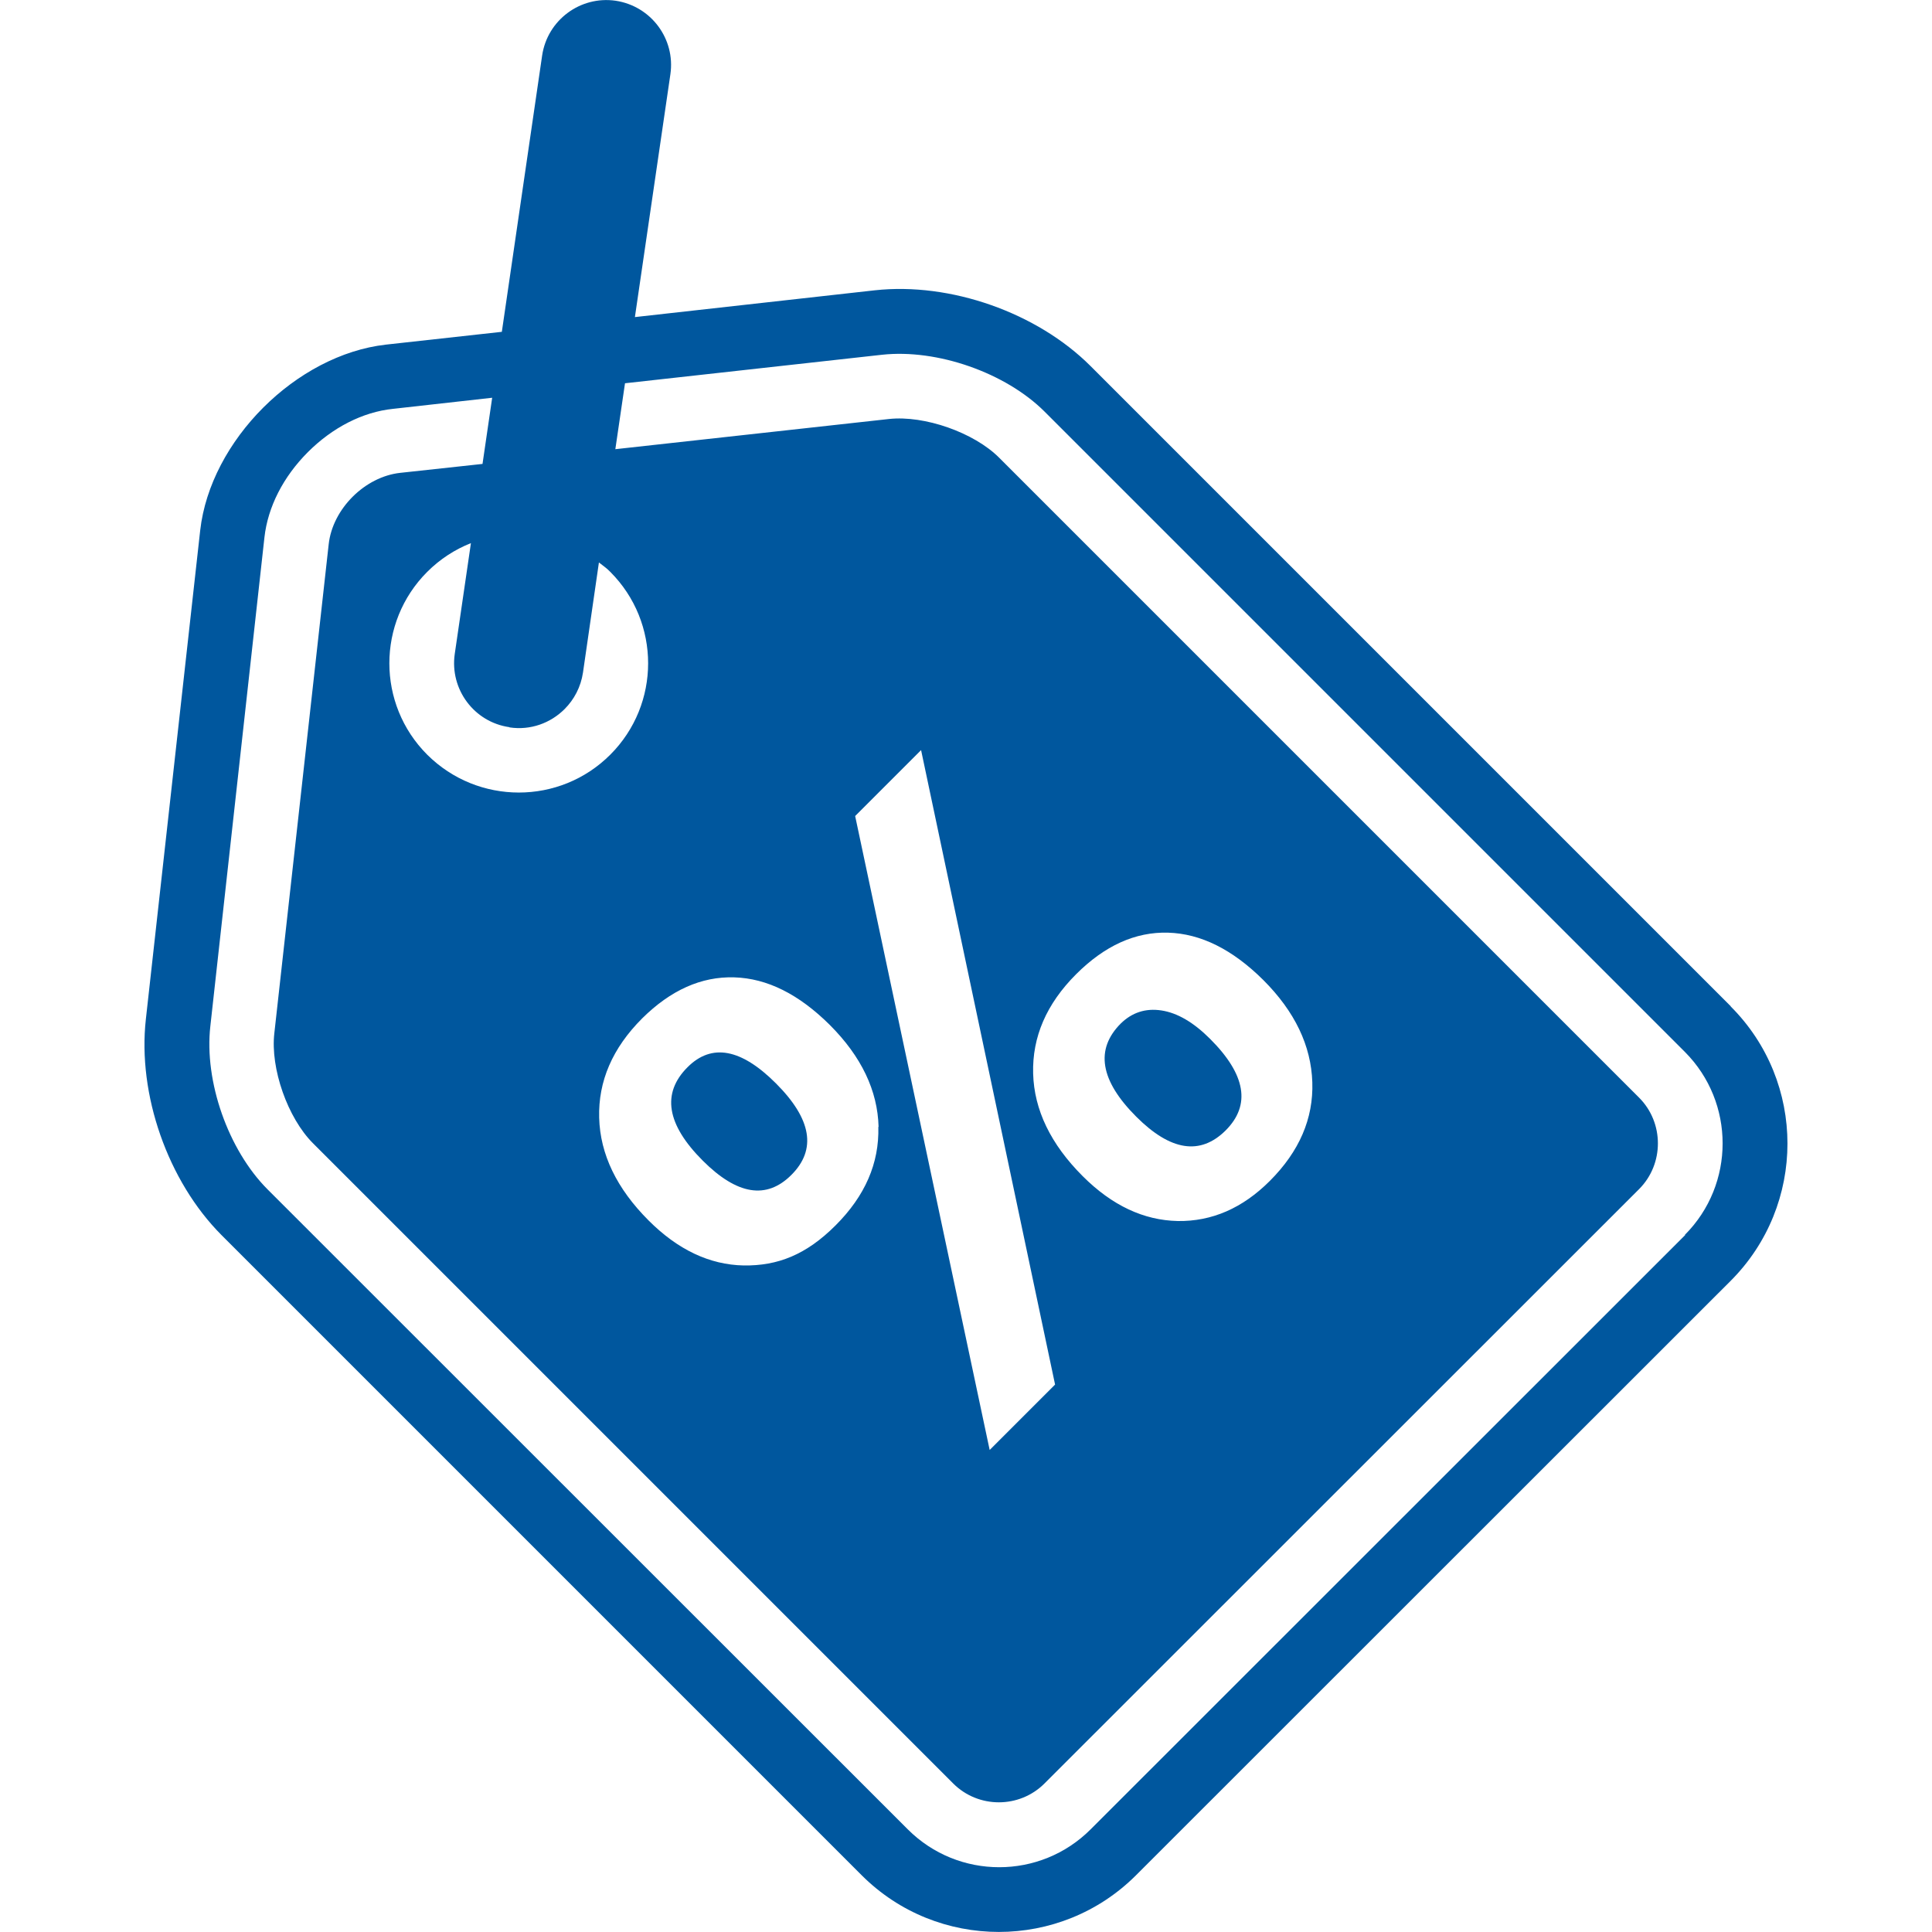 <svg viewBox="0 0 800 800" version="1.1" xmlns="http://www.w3.org/2000/svg" id="Capa_1">
  
  <defs>
    <style>
      .st0 {
        fill: #00579e;
      }
    </style>
  </defs>
  <path d="M716.7,416.7L451.6,151.6c-22.2-22.2-58.1-34.8-89.3-31.4l-99.4,11.1,14.7-100.6c2.1-14.6-8-28.2-22.7-30.4-14.6-2.1-28.2,8-30.4,22.6l-16.7,114.5-48,5.3c-37.1,4.2-72.7,39.7-76.9,76.9l-22.5,202.4c-3.5,31.2,9.1,67.1,31.3,89.4l265.1,265.1c31.3,31.3,82.3,31.3,113.6,0l246.2-246.1c31.4-31.4,31.4-82.4,0-113.7ZM211,301.2c8.7,1.3,17-1.8,22.8-7.6,3.9-3.9,6.7-9.1,7.6-15.1l6.6-45.6c1.6,1.3,3.3,2.4,4.7,3.9,20.9,20.9,20.9,54.8,0,75.7-20.9,20.9-54.8,20.9-75.8,0-20.9-20.9-20.9-54.8,0-75.7,5.3-5.3,11.5-9.3,18.1-11.9l-6.7,45.9c-2.1,14.6,8,28.2,22.6,30.3ZM436.9,573.3l-27.1,27.1-55.7-262.5,27.3-27.3,55.5,262.8ZM427.8,444.5c-.4-15.1,5.5-28.8,17.8-41.1,11.8-11.8,24.5-17.6,38.1-17.2,13.5.4,26.6,6.9,39.4,19.6,13.1,13.1,19.8,27.2,20.3,42.3.5,15.1-5.4,28.7-17.6,40.9-11.3,11.3-24,16.8-38.1,16.6-14.1-.3-27.2-6.4-39.4-18.6-13.2-13.2-20.1-27.4-20.5-42.5ZM363.7,466.6c.4,15.1-5.5,28.6-17.7,40.8s-24,16.8-38.1,16.6c-14.1-.3-27.2-6.5-39.3-18.6-13.2-13.2-20.1-27.4-20.5-42.6-.4-15.1,5.5-28.8,17.8-41.1,11.8-11.7,24.5-17.4,38.1-17,13.7.4,26.8,7,39.6,19.7,13.1,13.1,19.8,27.2,20.2,42.2ZM697.8,511.4l-246.2,246.1c-20.9,20.9-54.8,20.9-75.7,0L110.7,492.4c-16.2-16.3-26.2-44.6-23.6-67.5l22.4-202.4c1.4-12.6,7.8-25.1,18-35.3s22.7-16.6,35.2-17.9l41.1-4.6-4,27.4-34.1,3.7c-14.6,1.6-28,14.9-29.6,29.6l-22.5,202.4c-1.7,14.6,5.5,35.1,16,45.6l265.1,265.1c10.4,10.4,27.4,10.4,37.8,0l246.2-246.1c10.4-10.4,10.4-27.5,0-37.9L413.7,189.5c-10.4-10.4-30.9-17.6-45.6-16l-113.3,12.5,4-27.3,106.4-11.8c22.8-2.5,51.2,7.4,67.4,23.6l265.1,265.1c20.8,20.9,20.8,54.8,0,75.7Z" class="st0"></path>
  <path d="M507.5,468.1c10.5-10.5,8.4-23.1-6.4-37.9-6.9-6.9-13.6-10.8-20.2-11.8-6.6-1-12.2.9-16.8,5.4-10.7,10.7-8.6,23.6,6.4,38.6,14.2,14.2,26.5,16.1,37,5.7Z" class="st0"></path>
  <path d="M284.7,441.9c-10.8,10.8-8.7,23.7,6.3,38.7,14.2,14.2,26.4,16.2,36.7,5.9,10.5-10.5,8.4-23.1-6.4-37.9-14.4-14.4-26.6-16.7-36.6-6.7Z" class="st0"></path>
</svg>